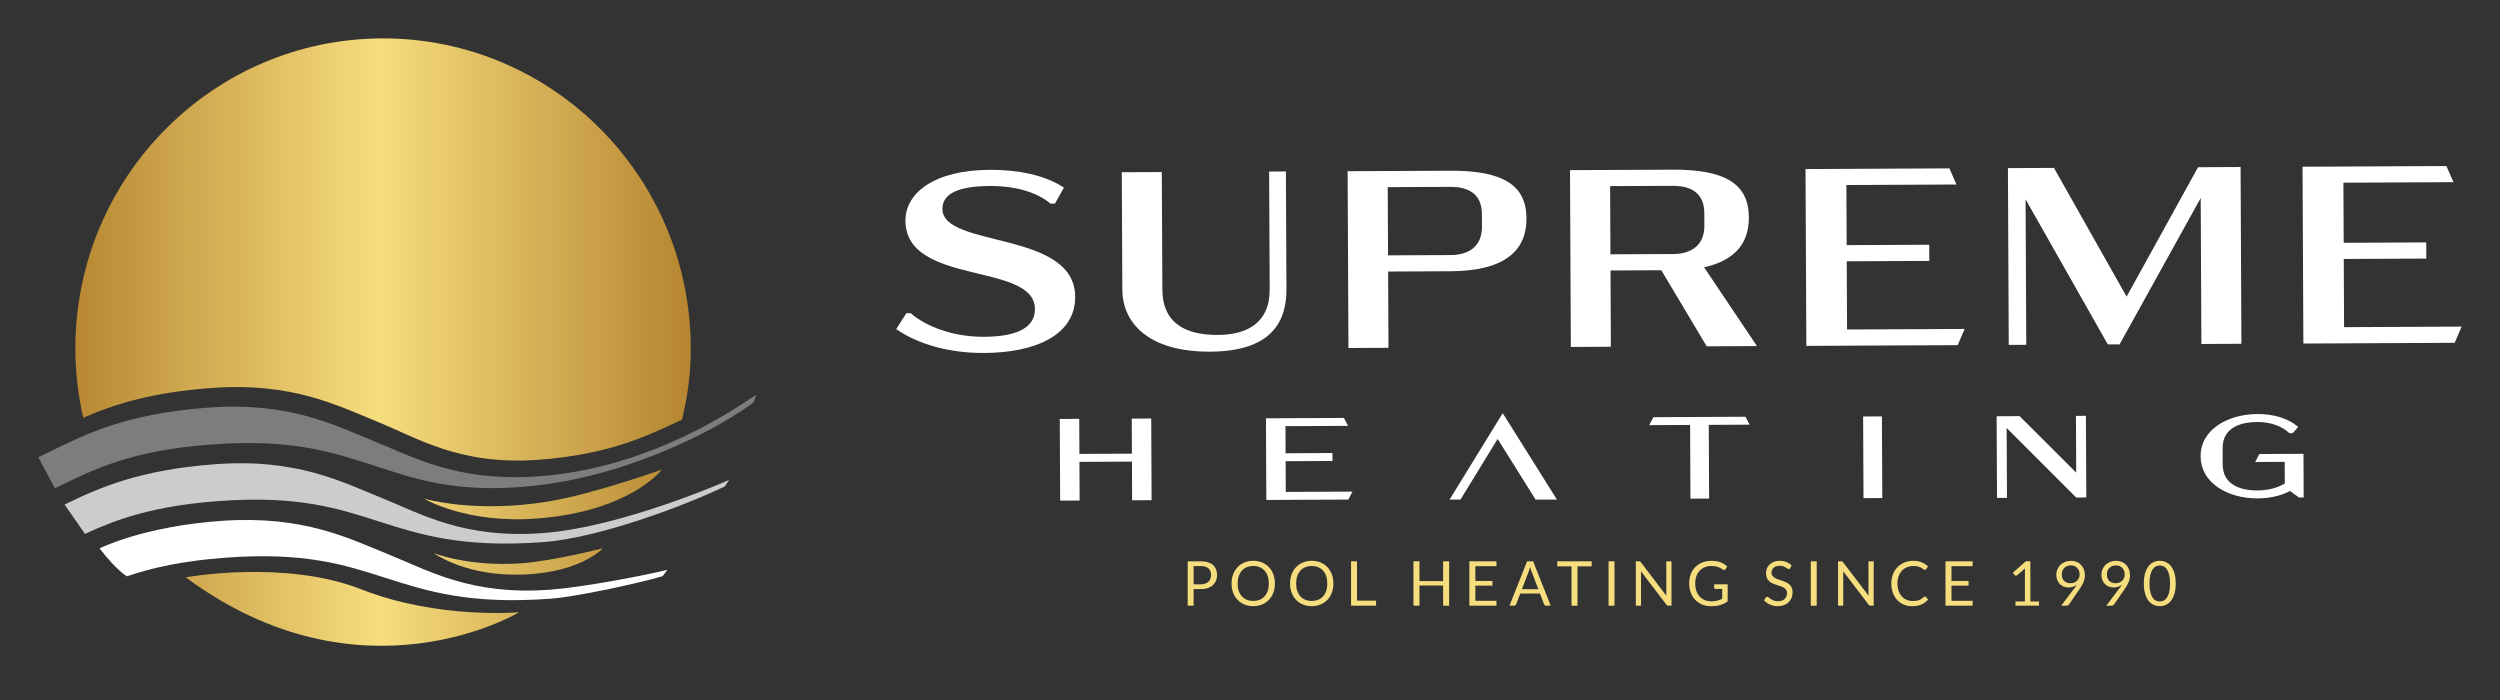 <?xml version="1.0" encoding="UTF-8"?> <svg xmlns="http://www.w3.org/2000/svg" width="425" height="119" viewBox="0 0 425 119" fill="none"><rect x="0" y="0" width="425" height="119" fill="#333333" stroke="none"/><path opacity="0.36" d="M9.341 83.013C16.056 79.698 22.404 76.568 35.844 75.568C49.287 74.569 56.019 76.727 63.146 79.007C70.133 81.249 77.409 84.101 91.173 82.534C108.447 80.571 123.63 71.889 128.095 68.403C128.095 68.403 128.577 67.154 128.556 67.098C125.241 69.295 110.426 79.775 91.06 81.005C77.607 81.859 70.461 77.774 63.569 74.991C56.907 72.301 49.202 68.265 35.383 69.293C21.564 70.323 14.756 73.682 8.175 76.928C7.618 77.203 7.068 77.467 6.515 77.724L9.339 83.013H9.341Z" fill="white"></path><path opacity="0.75" d="M123.22 82.693C116.146 86.094 101.666 91.466 92.399 92.156C78.578 93.186 71.355 90.871 64.371 88.632C57.243 86.349 50.511 84.193 37.066 85.19C26.203 85.999 19.977 88.198 14.444 90.76L10.978 85.774C17.11 82.781 23.889 79.859 36.607 78.915C50.424 77.885 58.134 81.921 64.793 84.613C71.685 87.394 78.844 91.624 92.284 90.623C105.729 89.623 123.662 81.725 123.943 81.586L123.22 82.691V82.693Z" fill="white"></path><path d="M16.93 93.225C16.93 93.225 24.41 89.442 37.827 88.535C51.652 87.6 59.353 91.543 66.013 94.233C72.904 97.016 80.064 101.249 93.506 100.247C99.233 99.822 109.722 97.805 113.46 96.864L112.646 97.951C108.381 99.215 97.877 101.461 93.617 101.777C79.8 102.806 72.577 100.491 65.588 98.252C58.461 95.969 51.731 93.811 38.286 94.81C31.055 95.349 25.876 96.503 21.59 97.973C21.59 97.973 19.828 97.007 16.928 93.225" fill="white"></path><path d="M65.121 6.526C94.008 6.526 117.425 30.119 117.425 59.224C117.425 63.565 116.915 67.308 115.931 71.344C109.939 74.148 103.541 77.267 91.568 78.16C78.124 79.16 70.966 74.444 64.077 71.659C57.415 68.969 49.71 64.933 35.891 65.963C25.77 66.714 19.414 68.722 14.146 71.016C13.286 67.222 12.814 63.281 12.814 59.227C12.814 30.122 36.231 6.529 65.121 6.529M72.084 84.774C72.084 84.774 79.277 89.091 91.371 88.142C107.261 86.896 112.523 79.818 112.523 79.818C112.523 79.818 100.944 83.98 93.194 85.257C80.727 87.308 72.084 84.772 72.084 84.772M73.716 94.017C73.716 94.017 78.491 97.55 87.055 97.685C98.315 97.861 102.482 93.206 102.482 93.206C102.482 93.206 94.063 95.377 88.53 95.765C79.626 96.387 73.716 94.017 73.716 94.017ZM31.565 98.144C61.436 120.255 88.258 104.081 88.258 104.081C88.258 104.081 74.441 105.31 61.436 100.191C48.431 95.072 31.565 98.144 31.565 98.144Z" fill="url(#paint0_linear_195_363)"></path><path d="M152.352 55.954L154.084 53.24L154.806 53.236C157.369 55.456 161.927 57.282 167.286 57.257C172.858 57.231 175.956 55.712 175.941 52.535C175.903 44.506 153.977 48.645 153.926 37.525C153.905 32.803 158.82 28.913 168.262 28.87C172.983 28.849 177.622 29.729 180.865 31.902L179.346 34.614L178.581 34.618C176.275 32.655 172.569 31.597 168.274 31.619C162.363 31.647 160.202 33.202 160.212 35.521C160.244 42.219 182.727 39.108 182.78 50.443C182.809 56.969 176.02 59.964 167.301 60.005C161.219 60.033 156.024 58.471 152.354 55.954H152.352Z" fill="white"></path><path d="M218.696 49.158C218.722 54.654 216.193 59.732 205.732 59.782C195.1 59.831 190.823 54.785 190.797 49.246L190.704 29.28L197.508 29.248L197.602 49.213C197.629 55.139 201.805 56.965 207.037 56.941C211.801 56.918 215.874 55.053 215.847 49.17L215.753 29.162L218.603 29.149L218.696 49.158Z" fill="white"></path><path d="M259.501 37.118C259.526 42.829 255.501 46.068 246.613 46.111L235.981 46.161L236.041 59.128L229.236 59.16L229.096 29.105L246.534 29.023C255.423 28.98 259.475 31.409 259.501 37.12V37.118ZM251.925 36.38C251.91 33.117 249.819 31.752 246.545 31.767L235.913 31.816L235.966 43.41L246.598 43.361C249.872 43.346 251.948 41.748 251.934 38.527L251.923 36.38H251.925Z" fill="white"></path><path d="M290.137 58.87L282.421 45.94L273.787 45.98L273.847 58.947L267.042 58.98L266.902 28.924L284.34 28.843C293.229 28.8 297.281 31.229 297.307 36.94C297.328 41.361 294.916 44.294 289.691 45.435L298.684 58.834L290.135 58.874L290.137 58.87ZM273.776 43.234L284.408 43.185C287.682 43.17 289.759 41.572 289.744 38.351L289.733 36.204C289.718 32.941 287.627 31.576 284.353 31.591L273.721 31.64L273.774 43.234H273.776Z" fill="white"></path><path d="M306.941 28.74L331.396 28.624L332.599 31.366L313.886 31.454L313.933 41.672L327.966 41.606L327.979 44.354L313.945 44.421L313.998 56.015L333.986 55.92L332.809 58.675L307.079 58.797L306.939 28.742L306.941 28.74Z" fill="white"></path><path d="M380.9 28.39L381.04 58.445L374.236 58.477L374.121 33.659L360.33 58.544L358.33 58.553L344.35 33.887L344.465 58.619L341.487 58.634L341.347 28.579L349.171 28.543L361.522 50.426L373.668 28.427L380.898 28.392L380.9 28.39Z" fill="white"></path><path d="M391.435 28.343L415.89 28.227L417.093 30.969L398.38 31.057L398.427 41.276L412.46 41.209L412.473 43.957L398.439 44.024L398.493 55.618L418.48 55.523L417.303 58.278L391.574 58.4L391.433 28.345L391.435 28.343Z" fill="white"></path><path d="M192.398 71.166L192.425 77.123L183.498 77.164L183.47 71.206L180.16 71.224L180.226 85.104L183.534 85.089L183.504 78.516L192.432 78.473L192.461 85.046L195.772 85.031L195.708 71.148L192.398 71.166Z" fill="white"></path><path d="M218.556 78.404L226.521 78.366L226.514 77.016L218.55 77.053L218.529 72.447L229.175 72.395L228.459 71.048L215.211 71.112L215.275 84.993L229.215 84.927L229.919 83.573L218.58 83.626L218.556 78.404Z" fill="white"></path><path d="M296.727 70.846L281.07 70.921L280.366 72.275L287.319 72.241L287.377 84.772L290.549 84.757L290.49 72.226L297.443 72.194L296.727 70.846Z" fill="white"></path><path d="M319.925 70.788L316.731 70.804L316.796 84.684L319.99 84.669L319.925 70.788Z" fill="white"></path><path d="M352.912 70.698L352.956 80.35L343.33 70.743L339.428 70.762L339.492 84.643L341.186 84.635L341.131 72.753L352.963 84.579L354.671 84.573L354.605 70.689L352.912 70.698Z" fill="white"></path><path d="M391.589 77.147L384.092 77.184L383.388 78.538L388.401 78.514L388.418 82.198C387.211 82.938 385.539 83.367 383.809 83.376C382.052 83.395 380.59 83.037 379.578 82.369C378.445 81.623 377.867 80.483 377.859 78.986L377.846 76.18C377.829 72.335 381.542 71.745 383.756 71.734H383.803C385.919 71.734 387.91 72.427 389.138 73.59L389.2 73.648H389.748L390.692 72.58L390.522 72.438C388.964 71.129 386.523 70.383 383.82 70.383H383.749C378.941 70.406 374.083 72.886 374.104 77.581C374.115 79.743 375.154 81.582 377.111 82.897C378.866 84.077 381.221 84.725 383.745 84.725H383.815C386.414 84.714 388.212 84.049 389.289 83.468L390.836 84.577L391.625 84.573L391.591 77.15L391.589 77.147Z" fill="white"></path><path d="M246.426 84.927H248.281L254.596 74.616L261.048 84.927H264.677L255.461 70.237L246.426 84.927Z" fill="white"></path><path d="M206.216 96.057C205.987 95.853 205.698 95.697 205.347 95.587C204.997 95.475 204.587 95.422 204.113 95.422H201.907V102.969H202.914V100.146H204.115C204.563 100.146 204.963 100.088 205.309 99.97C205.658 99.852 205.949 99.689 206.182 99.479C206.416 99.269 206.595 99.018 206.718 98.726C206.839 98.434 206.901 98.112 206.901 97.763C206.901 97.413 206.843 97.087 206.731 96.799C206.618 96.512 206.446 96.265 206.216 96.061V96.057ZM205.772 98.395C205.696 98.588 205.583 98.754 205.432 98.893C205.281 99.033 205.097 99.14 204.878 99.217C204.657 99.294 204.402 99.333 204.113 99.333H202.912V96.226H204.113C204.708 96.226 205.152 96.362 205.445 96.632C205.738 96.902 205.885 97.278 205.885 97.758C205.885 97.99 205.847 98.202 205.77 98.395H205.772Z" fill="#F6DD7D"></path><path d="M215.719 96.419C215.396 96.076 215.008 95.81 214.553 95.621C214.098 95.432 213.597 95.338 213.048 95.338C212.5 95.338 211.999 95.432 211.546 95.621C211.093 95.81 210.707 96.076 210.384 96.419C210.061 96.763 209.81 97.168 209.631 97.642C209.455 98.114 209.366 98.633 209.366 99.198C209.366 99.762 209.455 100.281 209.631 100.753C209.808 101.225 210.058 101.633 210.384 101.972C210.707 102.313 211.095 102.577 211.546 102.763C211.999 102.952 212.498 103.044 213.048 103.044C213.599 103.044 214.1 102.95 214.553 102.763C215.008 102.577 215.394 102.311 215.719 101.972C216.042 101.63 216.293 101.225 216.472 100.753C216.648 100.281 216.737 99.762 216.737 99.198C216.737 98.633 216.648 98.114 216.472 97.642C216.295 97.17 216.045 96.763 215.719 96.419ZM215.511 100.442C215.386 100.809 215.209 101.12 214.98 101.375C214.75 101.63 214.472 101.823 214.145 101.959C213.818 102.094 213.452 102.16 213.048 102.16C212.645 102.16 212.285 102.094 211.958 101.959C211.631 101.823 211.353 101.628 211.121 101.375C210.889 101.12 210.711 100.809 210.585 100.442C210.46 100.075 210.398 99.659 210.398 99.195C210.398 98.732 210.46 98.316 210.585 97.947C210.711 97.578 210.889 97.267 211.121 97.011C211.353 96.756 211.631 96.561 211.958 96.424C212.285 96.286 212.649 96.218 213.048 96.218C213.448 96.218 213.818 96.286 214.145 96.424C214.472 96.561 214.75 96.756 214.98 97.011C215.209 97.267 215.386 97.578 215.511 97.947C215.637 98.316 215.698 98.732 215.698 99.195C215.698 99.659 215.637 100.075 215.511 100.442Z" fill="#F6DD7D"></path><path d="M225.662 96.419C225.339 96.076 224.95 95.81 224.496 95.621C224.041 95.432 223.539 95.338 222.991 95.338C222.443 95.338 221.941 95.432 221.489 95.621C221.036 95.81 220.649 96.076 220.326 96.419C220.003 96.763 219.753 97.168 219.574 97.642C219.398 98.114 219.309 98.633 219.309 99.198C219.309 99.762 219.398 100.281 219.574 100.753C219.751 101.225 220.001 101.633 220.326 101.972C220.652 102.311 221.038 102.577 221.489 102.763C221.941 102.952 222.441 103.044 222.991 103.044C223.542 103.044 224.043 102.95 224.496 102.763C224.95 102.577 225.337 102.311 225.662 101.972C225.985 101.63 226.236 101.225 226.415 100.753C226.591 100.281 226.68 99.762 226.68 99.198C226.68 98.633 226.591 98.114 226.415 97.642C226.238 97.17 225.987 96.763 225.662 96.419ZM225.454 100.442C225.329 100.809 225.152 101.12 224.923 101.375C224.693 101.63 224.415 101.823 224.088 101.959C223.76 102.094 223.395 102.16 222.991 102.16C222.587 102.16 222.228 102.094 221.901 101.959C221.574 101.823 221.295 101.628 221.064 101.375C220.832 101.12 220.654 100.809 220.528 100.442C220.403 100.075 220.341 99.659 220.341 99.195C220.341 98.732 220.403 98.316 220.528 97.947C220.654 97.578 220.832 97.267 221.064 97.011C221.295 96.756 221.574 96.561 221.901 96.424C222.228 96.286 222.592 96.218 222.991 96.218C223.391 96.218 223.76 96.286 224.088 96.424C224.415 96.561 224.693 96.756 224.923 97.011C225.152 97.267 225.329 97.578 225.454 97.947C225.579 98.316 225.641 98.732 225.641 99.195C225.641 99.659 225.579 100.075 225.454 100.442Z" fill="#F6DD7D"></path><path d="M230.692 95.422H229.679V102.967H233.927V102.109H230.692V95.422Z" fill="#F6DD7D"></path><path d="M245.334 98.786H241.307V95.422H240.289V102.967H241.307V99.535H245.334V102.967H246.351V95.422H245.334V98.786Z" fill="#F6DD7D"></path><path d="M249.794 102.967H254.401V102.135H250.812V99.56H253.717V98.76H250.812V96.252H254.401V95.422H249.794V102.967Z" fill="#F6DD7D"></path><path d="M259.607 95.422L256.617 102.969H257.399C257.486 102.969 257.559 102.946 257.618 102.897C257.678 102.847 257.718 102.791 257.743 102.727L258.443 100.906H261.796L262.495 102.727C262.523 102.798 262.565 102.856 262.62 102.901C262.676 102.946 262.75 102.969 262.839 102.969H263.621L260.631 95.422H259.603H259.607ZM258.725 100.165L259.898 97.1C259.932 97.007 259.968 96.902 260.004 96.782C260.041 96.66 260.079 96.529 260.117 96.385C260.189 96.668 260.266 96.906 260.342 97.095L261.515 100.165H258.725Z" fill="#F6DD7D"></path><path d="M264.735 96.28H267.159V102.967H268.171V96.28H270.587V95.422H264.735V96.28Z" fill="#F6DD7D"></path><path d="M274.467 95.422H273.456V102.969H274.467V95.422Z" fill="#F6DD7D"></path><path d="M283.263 100.766C283.263 100.848 283.263 100.929 283.267 101.017C283.271 101.105 283.277 101.191 283.288 101.283L278.959 95.596C278.904 95.525 278.855 95.478 278.811 95.456C278.768 95.433 278.7 95.422 278.609 95.422H278.088V102.969H278.974V97.593C278.974 97.522 278.974 97.445 278.97 97.361C278.966 97.278 278.961 97.192 278.955 97.104L283.279 102.787C283.33 102.854 283.384 102.901 283.439 102.929C283.492 102.957 283.56 102.969 283.641 102.969H284.153V95.422H283.267V100.768L283.263 100.766Z" fill="#F6DD7D"></path><path d="M291.401 99.919C291.401 99.974 291.42 100.022 291.461 100.06C291.501 100.099 291.554 100.118 291.62 100.118H292.778V101.783C292.647 101.854 292.515 101.916 292.381 101.97C292.249 102.023 292.107 102.071 291.958 102.109C291.809 102.148 291.65 102.178 291.48 102.197C291.312 102.216 291.125 102.227 290.925 102.227C290.522 102.227 290.154 102.158 289.82 102.021C289.487 101.884 289.198 101.686 288.955 101.427C288.711 101.167 288.524 100.85 288.39 100.476C288.256 100.103 288.19 99.676 288.19 99.2C288.19 98.724 288.254 98.331 288.384 97.964C288.511 97.597 288.696 97.284 288.936 97.027C289.176 96.769 289.468 96.57 289.808 96.432C290.148 96.293 290.53 96.224 290.951 96.224C291.24 96.224 291.488 96.248 291.699 96.293C291.909 96.338 292.092 96.394 292.247 96.46C292.402 96.525 292.534 96.593 292.64 96.662C292.749 96.733 292.846 96.793 292.931 96.84C292.997 96.879 293.059 96.898 293.114 96.898C293.208 96.898 293.284 96.851 293.344 96.756L293.63 96.293C293.471 96.145 293.299 96.014 293.114 95.896C292.929 95.778 292.729 95.679 292.513 95.596C292.296 95.514 292.06 95.45 291.805 95.407C291.55 95.364 291.276 95.34 290.981 95.34C290.396 95.34 289.869 95.433 289.397 95.619C288.926 95.806 288.524 96.068 288.193 96.407C287.861 96.746 287.604 97.153 287.425 97.625C287.247 98.099 287.158 98.625 287.158 99.2C287.158 99.775 287.249 100.29 287.432 100.764C287.615 101.238 287.87 101.644 288.197 101.983C288.524 102.322 288.913 102.585 289.366 102.772C289.818 102.961 290.315 103.053 290.857 103.053C291.168 103.053 291.454 103.036 291.718 103.004C291.981 102.969 292.23 102.92 292.462 102.851C292.693 102.783 292.91 102.697 293.114 102.596C293.318 102.495 293.514 102.375 293.701 102.238V99.341H291.406V99.921L291.401 99.919Z" fill="#F6DD7D"></path><path d="M304.179 99.344C304.011 99.195 303.82 99.075 303.605 98.977C303.39 98.88 303.172 98.792 302.949 98.715C302.723 98.638 302.504 98.563 302.292 98.492C302.077 98.421 301.886 98.335 301.718 98.237C301.55 98.138 301.414 98.02 301.312 97.88C301.21 97.743 301.159 97.567 301.159 97.357C301.159 97.192 301.189 97.039 301.249 96.896C301.308 96.754 301.395 96.63 301.512 96.525C301.629 96.419 301.773 96.336 301.948 96.273C302.122 96.211 302.322 96.181 302.547 96.181C302.787 96.181 302.991 96.211 303.159 96.271C303.327 96.331 303.471 96.396 303.592 96.469C303.711 96.542 303.811 96.606 303.89 96.666C303.968 96.726 304.037 96.756 304.096 96.756C304.151 96.756 304.198 96.743 304.232 96.718C304.266 96.692 304.3 96.651 304.332 96.6L304.576 96.115C304.319 95.862 304.017 95.668 303.673 95.535C303.329 95.402 302.949 95.336 302.53 95.336C302.158 95.336 301.829 95.394 301.542 95.51C301.255 95.626 301.015 95.78 300.819 95.973C300.624 96.166 300.475 96.387 300.373 96.636C300.271 96.885 300.22 97.144 300.22 97.411C300.22 97.745 300.271 98.024 300.373 98.252C300.475 98.477 300.611 98.666 300.777 98.818C300.945 98.968 301.134 99.093 301.348 99.187C301.563 99.281 301.782 99.365 302.005 99.438C302.23 99.509 302.449 99.58 302.662 99.648C302.876 99.717 303.065 99.801 303.233 99.899C303.401 99.998 303.535 100.12 303.637 100.266C303.739 100.412 303.79 100.599 303.79 100.826C303.79 101.034 303.756 101.221 303.686 101.39C303.616 101.56 303.516 101.704 303.386 101.826C303.257 101.946 303.097 102.04 302.908 102.107C302.721 102.173 302.507 102.208 302.266 102.208C301.977 102.208 301.733 102.169 301.533 102.09C301.333 102.01 301.163 101.925 301.021 101.828C300.881 101.734 300.762 101.646 300.668 101.566C300.575 101.487 300.492 101.448 300.418 101.448C300.369 101.448 300.324 101.461 300.284 101.487C300.243 101.513 300.209 101.545 300.182 101.583L299.891 102.068C300.173 102.371 300.513 102.609 300.911 102.787C301.308 102.965 301.75 103.053 302.232 103.053C302.63 103.053 302.983 102.991 303.295 102.869C303.605 102.746 303.869 102.577 304.083 102.362C304.298 102.148 304.459 101.897 304.572 101.607C304.685 101.317 304.74 101.008 304.74 100.678C304.74 100.365 304.689 100.103 304.587 99.888C304.485 99.674 304.349 99.494 304.181 99.346L304.179 99.344Z" fill="#F6DD7D"></path><path d="M308.843 95.422H307.832V102.969H308.843V95.422Z" fill="#F6DD7D"></path><path d="M317.639 100.766C317.639 100.848 317.639 100.929 317.643 101.017C317.647 101.105 317.654 101.191 317.664 101.283L313.336 95.596C313.28 95.525 313.231 95.478 313.187 95.456C313.144 95.433 313.076 95.422 312.985 95.422H312.464V102.969H313.35V97.593C313.35 97.522 313.35 97.445 313.346 97.361C313.342 97.278 313.338 97.192 313.331 97.104L317.656 102.787C317.707 102.854 317.76 102.901 317.815 102.929C317.868 102.957 317.936 102.969 318.017 102.969H318.529V95.422H317.643V100.768L317.639 100.766Z" fill="#F6DD7D"></path><path d="M327.237 101.407C327.182 101.407 327.125 101.433 327.065 101.487C326.934 101.607 326.802 101.71 326.672 101.796C326.543 101.881 326.4 101.952 326.249 102.008C326.098 102.064 325.935 102.105 325.756 102.132C325.58 102.158 325.378 102.171 325.157 102.171C324.792 102.171 324.452 102.105 324.135 101.972C323.818 101.839 323.544 101.643 323.313 101.39C323.081 101.135 322.898 100.824 322.764 100.455C322.63 100.086 322.565 99.667 322.565 99.195C322.565 98.723 322.63 98.326 322.764 97.957C322.898 97.588 323.085 97.277 323.325 97.02C323.565 96.765 323.85 96.567 324.184 96.428C324.515 96.288 324.883 96.22 325.282 96.22C325.506 96.22 325.701 96.237 325.871 96.271C326.041 96.305 326.192 96.346 326.319 96.393C326.449 96.443 326.56 96.496 326.653 96.552C326.747 96.608 326.829 96.662 326.897 96.711C326.968 96.76 327.027 96.801 327.078 96.833C327.129 96.868 327.176 96.885 327.22 96.885C327.28 96.885 327.325 96.874 327.356 96.85C327.388 96.827 327.416 96.799 327.439 96.762L327.769 96.295C327.458 96.001 327.106 95.767 326.706 95.595C326.309 95.424 325.835 95.338 325.285 95.338C324.734 95.338 324.22 95.432 323.759 95.619C323.298 95.808 322.902 96.072 322.571 96.413C322.239 96.754 321.984 97.162 321.802 97.636C321.619 98.11 321.528 98.631 321.528 99.2C321.528 99.768 321.613 100.29 321.783 100.764C321.953 101.238 322.193 101.643 322.503 101.982C322.813 102.321 323.187 102.585 323.625 102.772C324.063 102.961 324.551 103.053 325.091 103.053C325.707 103.053 326.232 102.952 326.67 102.752C327.106 102.553 327.478 102.272 327.784 101.916L327.386 101.478C327.342 101.433 327.291 101.409 327.235 101.409L327.237 101.407Z" fill="#F6DD7D"></path><path d="M330.733 102.967H335.34V102.135H331.751V99.56H334.656V98.76H331.751V96.252H335.34V95.422H330.733V102.967Z" fill="#F6DD7D"></path><path d="M345.166 95.405H344.41L342.187 97.349L342.478 97.754C342.499 97.786 342.531 97.812 342.571 97.835C342.614 97.859 342.661 97.87 342.712 97.87C342.744 97.87 342.775 97.863 342.812 97.853C342.846 97.84 342.882 97.82 342.916 97.793L344.25 96.638C344.24 96.797 344.235 96.954 344.235 97.106V102.251H342.629V102.967H346.634V102.251H345.164V95.405H345.166Z" fill="#F6DD7D"></path><path d="M353.774 96.016C353.566 95.801 353.315 95.634 353.022 95.516C352.729 95.396 352.404 95.338 352.047 95.338C351.69 95.338 351.354 95.4 351.05 95.522C350.748 95.645 350.487 95.814 350.268 96.029C350.049 96.243 349.879 96.494 349.756 96.782C349.635 97.069 349.573 97.378 349.573 97.709C349.573 98.056 349.631 98.365 349.743 98.633C349.856 98.901 350.009 99.129 350.2 99.313C350.391 99.498 350.612 99.637 350.865 99.732C351.118 99.826 351.384 99.873 351.666 99.873C351.949 99.873 352.189 99.832 352.427 99.753C352.667 99.672 352.882 99.556 353.073 99.399C353.014 99.491 352.952 99.582 352.886 99.674C352.82 99.766 352.748 99.86 352.671 99.963L350.398 102.971H351.254C351.362 102.971 351.458 102.952 351.541 102.911C351.624 102.87 351.69 102.817 351.734 102.75L353.555 100.096C353.691 99.899 353.813 99.71 353.919 99.526C354.025 99.341 354.116 99.157 354.193 98.97C354.269 98.783 354.327 98.595 354.367 98.399C354.408 98.204 354.427 97.998 354.427 97.781C354.427 97.421 354.369 97.091 354.257 96.793C354.144 96.494 353.983 96.237 353.774 96.024V96.016ZM353.43 98.221C353.36 98.399 353.26 98.558 353.128 98.695C352.997 98.833 352.833 98.942 352.64 99.024C352.446 99.105 352.225 99.148 351.974 99.148C351.749 99.148 351.543 99.114 351.36 99.047C351.178 98.981 351.022 98.882 350.897 98.753C350.77 98.623 350.672 98.464 350.606 98.277C350.538 98.091 350.504 97.876 350.504 97.638C350.504 97.417 350.54 97.213 350.614 97.026C350.687 96.84 350.791 96.681 350.925 96.548C351.059 96.415 351.22 96.31 351.409 96.235C351.598 96.16 351.809 96.121 352.038 96.121C352.268 96.121 352.459 96.157 352.642 96.228C352.824 96.301 352.982 96.402 353.113 96.537C353.245 96.67 353.349 96.833 353.424 97.024C353.498 97.215 353.536 97.43 353.536 97.663C353.536 97.857 353.502 98.041 353.432 98.221H353.43Z" fill="#F6DD7D"></path><path d="M361.441 96.016C361.233 95.801 360.982 95.634 360.689 95.516C360.396 95.396 360.071 95.338 359.714 95.338C359.357 95.338 359.021 95.4 358.717 95.522C358.413 95.645 358.154 95.814 357.935 96.029C357.716 96.243 357.546 96.494 357.423 96.782C357.302 97.069 357.24 97.378 357.24 97.709C357.24 98.056 357.298 98.365 357.41 98.633C357.523 98.901 357.676 99.129 357.867 99.313C358.058 99.498 358.279 99.637 358.532 99.732C358.785 99.826 359.051 99.873 359.333 99.873C359.616 99.873 359.856 99.832 360.094 99.753C360.334 99.672 360.549 99.556 360.74 99.399C360.681 99.491 360.619 99.582 360.553 99.674C360.487 99.766 360.415 99.86 360.338 99.963L358.065 102.971H358.921C359.03 102.971 359.125 102.952 359.208 102.911C359.291 102.87 359.357 102.817 359.401 102.75L361.223 100.096C361.359 99.899 361.48 99.71 361.586 99.526C361.692 99.341 361.784 99.157 361.86 98.97C361.937 98.783 361.994 98.595 362.034 98.399C362.075 98.204 362.094 97.998 362.094 97.781C362.094 97.421 362.036 97.091 361.924 96.793C361.811 96.494 361.65 96.237 361.441 96.024V96.016ZM361.097 98.221C361.027 98.399 360.927 98.558 360.795 98.695C360.664 98.833 360.5 98.942 360.307 99.024C360.113 99.105 359.892 99.148 359.642 99.148C359.416 99.148 359.21 99.114 359.027 99.047C358.845 98.981 358.689 98.882 358.564 98.753C358.439 98.625 358.339 98.464 358.273 98.277C358.205 98.091 358.171 97.876 358.171 97.638C358.171 97.417 358.207 97.213 358.281 97.026C358.354 96.84 358.458 96.681 358.592 96.548C358.726 96.415 358.887 96.31 359.076 96.235C359.265 96.16 359.476 96.121 359.705 96.121C359.935 96.121 360.126 96.157 360.309 96.228C360.491 96.301 360.649 96.402 360.781 96.537C360.912 96.67 361.016 96.833 361.091 97.024C361.165 97.215 361.203 97.43 361.203 97.663C361.203 97.857 361.169 98.041 361.099 98.221H361.097Z" fill="#F6DD7D"></path><path d="M369.665 97.479C369.525 96.994 369.331 96.593 369.089 96.276C368.845 95.958 368.558 95.722 368.226 95.568C367.895 95.413 367.538 95.336 367.16 95.336C366.781 95.336 366.422 95.413 366.093 95.568C365.764 95.722 365.479 95.958 365.234 96.276C364.99 96.593 364.799 96.994 364.661 97.479C364.52 97.964 364.452 98.535 364.452 99.195C364.452 99.856 364.523 100.427 364.661 100.91C364.799 101.392 364.99 101.792 365.234 102.107C365.477 102.422 365.764 102.658 366.093 102.813C366.422 102.967 366.777 103.044 367.16 103.044C367.542 103.044 367.895 102.967 368.226 102.813C368.558 102.658 368.847 102.422 369.089 102.107C369.331 101.792 369.525 101.392 369.665 100.91C369.805 100.427 369.875 99.856 369.875 99.195C369.875 98.535 369.805 97.962 369.665 97.479ZM368.768 100.646C368.673 101.036 368.543 101.35 368.382 101.588C368.22 101.826 368.033 101.997 367.821 102.1C367.608 102.203 367.387 102.257 367.158 102.257C366.928 102.257 366.707 102.206 366.495 102.1C366.282 101.997 366.097 101.826 365.936 101.588C365.776 101.35 365.649 101.034 365.553 100.646C365.458 100.258 365.409 99.773 365.409 99.198C365.409 98.623 365.458 98.138 365.553 97.747C365.649 97.355 365.776 97.041 365.936 96.801C366.095 96.563 366.282 96.391 366.495 96.286C366.707 96.183 366.928 96.132 367.158 96.132C367.387 96.132 367.608 96.183 367.821 96.286C368.033 96.389 368.22 96.561 368.382 96.801C368.543 97.039 368.673 97.355 368.768 97.747C368.864 98.138 368.911 98.623 368.911 99.198C368.911 99.773 368.862 100.258 368.768 100.646Z" fill="#F6DD7D"></path><defs><linearGradient id="paint0_linear_195_363" x1="7.958" y1="58.158" x2="120.575" y2="58.158" gradientUnits="userSpaceOnUse"><stop stop-color="#B2802C"></stop><stop offset="0.5" stop-color="#F6DD7D"></stop><stop offset="1" stop-color="#B2802C"></stop></linearGradient></defs></svg> 